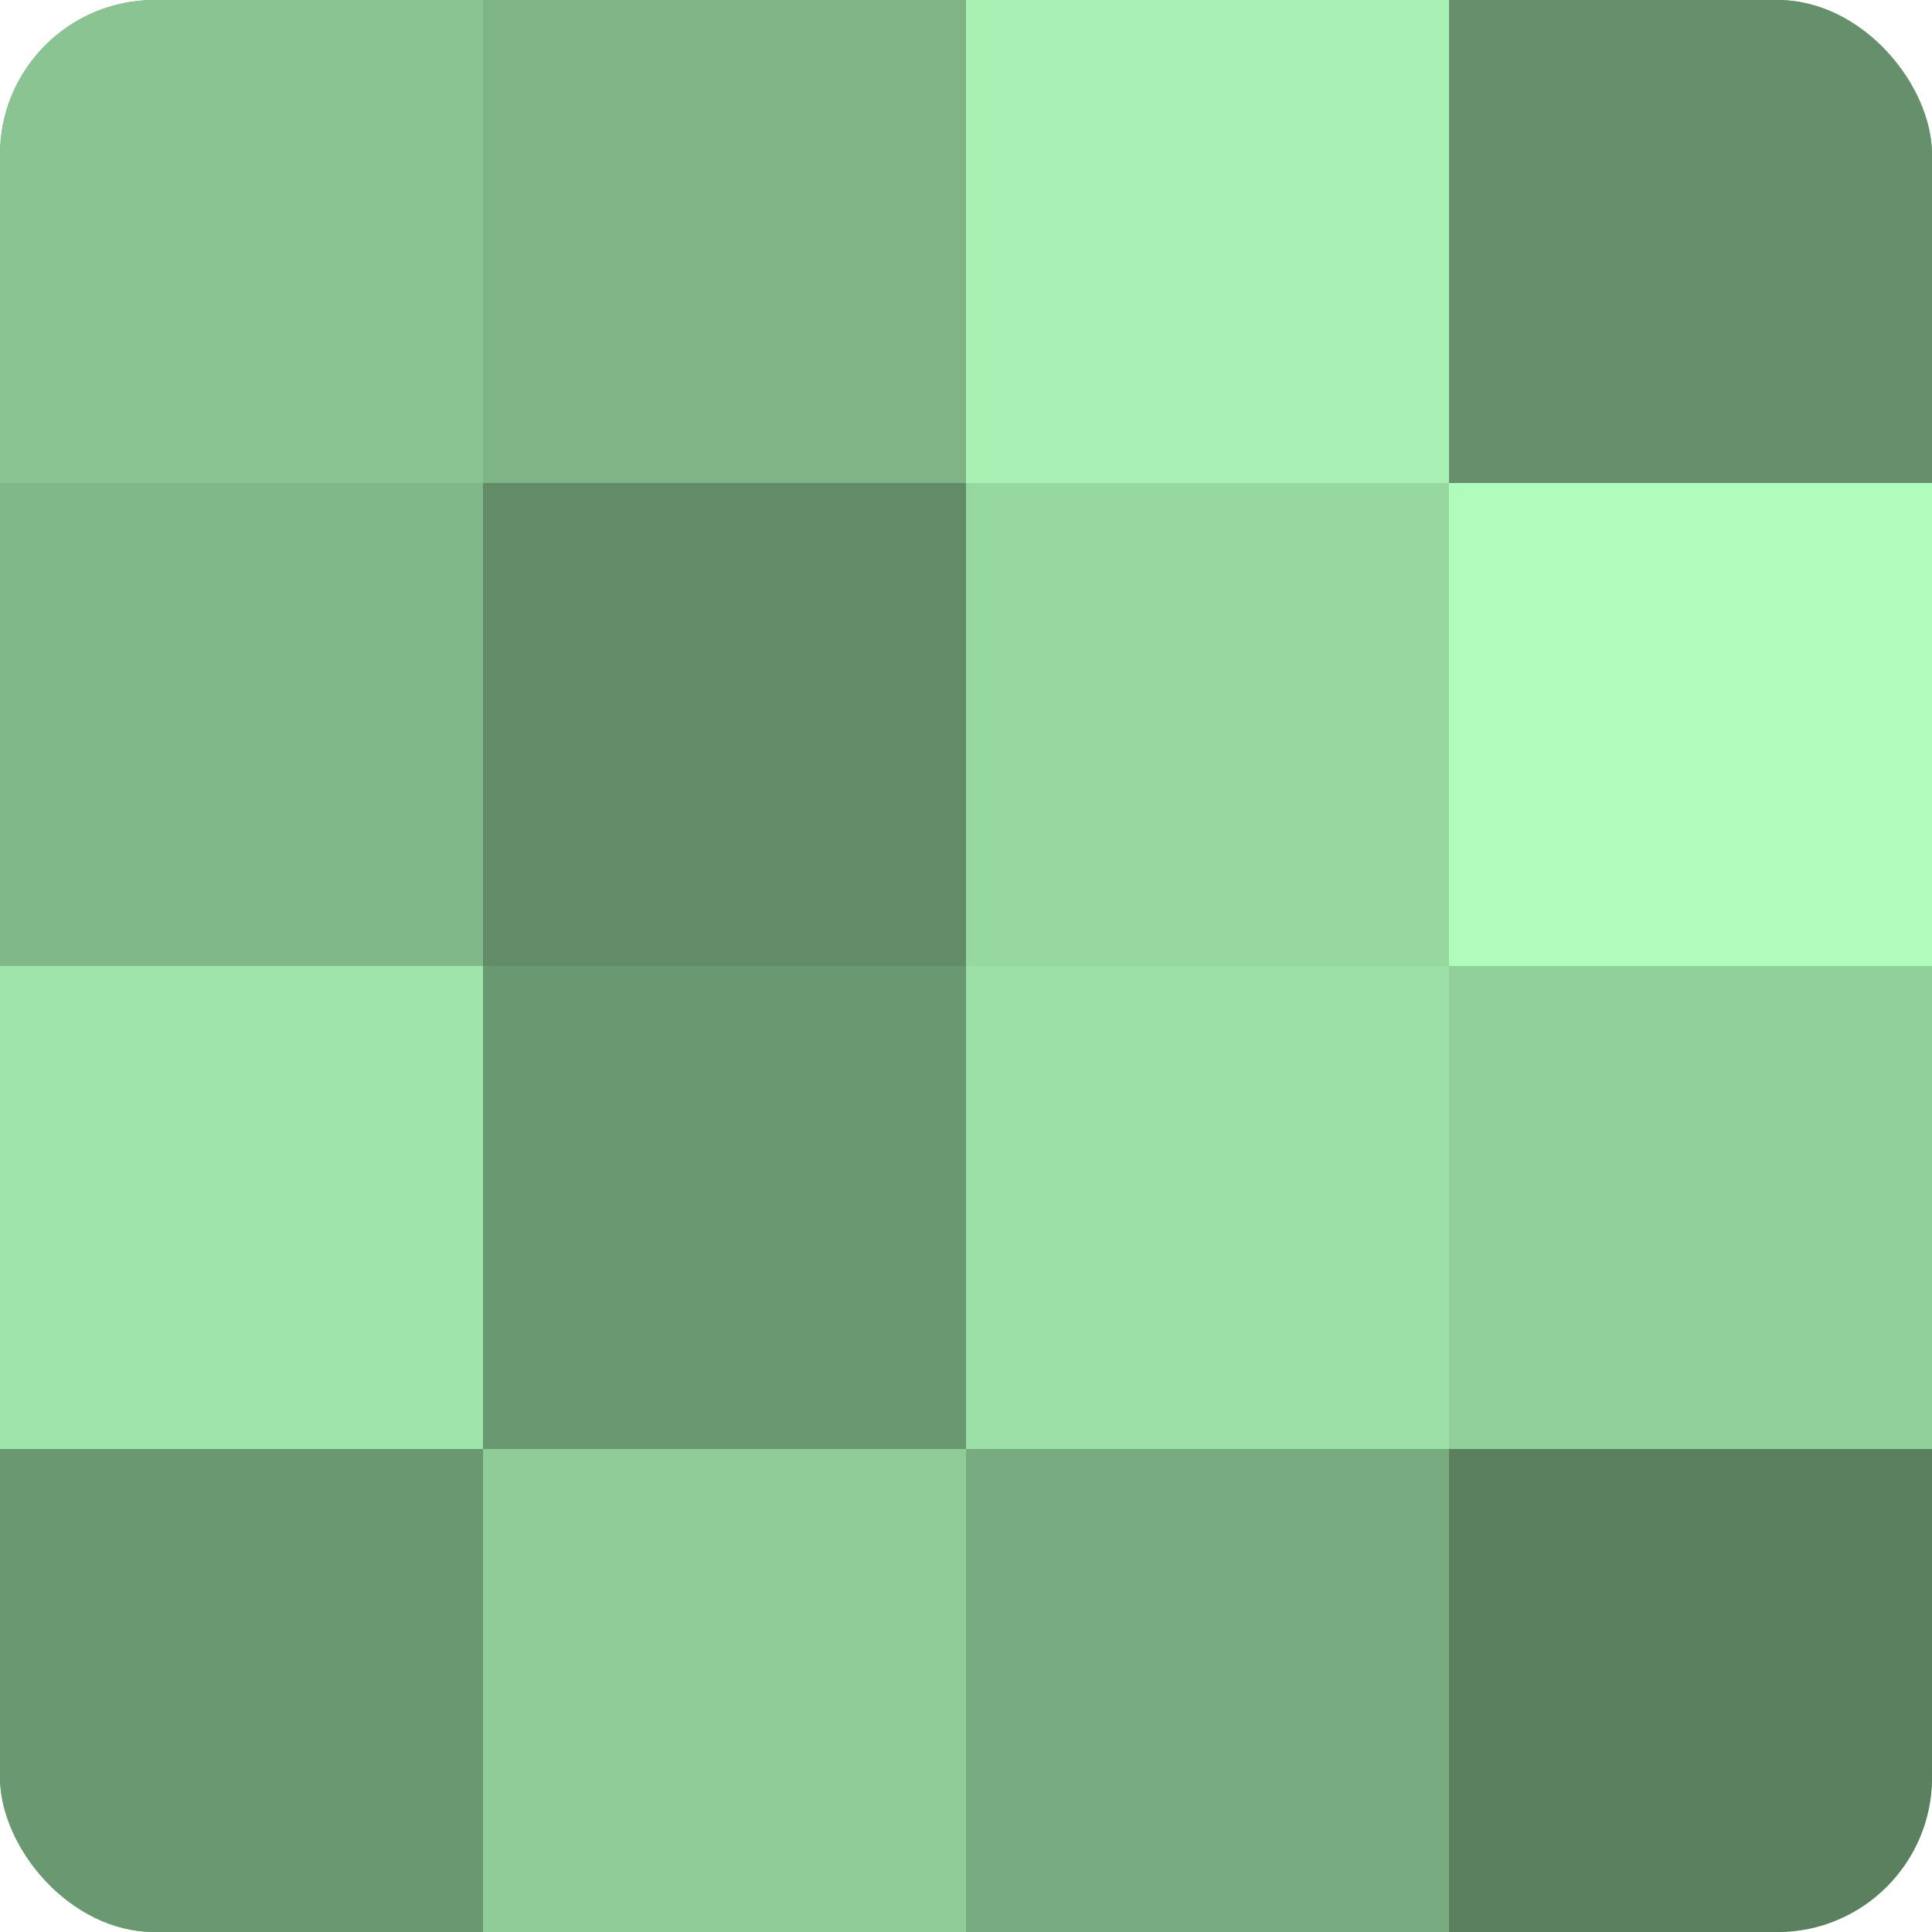 <?xml version="1.0" encoding="UTF-8"?>
<svg xmlns="http://www.w3.org/2000/svg" width="60" height="60" viewBox="0 0 100 100" preserveAspectRatio="xMidYMid meet"><defs><clipPath id="c" width="100" height="100"><rect width="100" height="100" rx="8" ry="8"/></clipPath></defs><g clip-path="url(#c)"><rect width="100" height="100" fill="#70a077"/><rect width="25" height="25" fill="#89c492"/><rect y="25" width="25" height="25" fill="#81b889"/><rect y="50" width="25" height="25" fill="#9fe4aa"/><rect y="75" width="25" height="25" fill="#6a9871"/><rect x="25" width="25" height="25" fill="#7eb486"/><rect x="25" y="25" width="25" height="25" fill="#628c68"/><rect x="25" y="50" width="25" height="25" fill="#6a9871"/><rect x="25" y="75" width="25" height="25" fill="#8fcc98"/><rect x="50" width="25" height="25" fill="#a8f0b3"/><rect x="50" y="25" width="25" height="25" fill="#97d8a1"/><rect x="50" y="50" width="25" height="25" fill="#9de0a7"/><rect x="50" y="75" width="25" height="25" fill="#78ac80"/><rect x="75" width="25" height="25" fill="#65906b"/><rect x="75" y="25" width="25" height="25" fill="#b0fcbc"/><rect x="75" y="50" width="25" height="25" fill="#92d09b"/><rect x="75" y="75" width="25" height="25" fill="#5a805f"/></g></svg>
